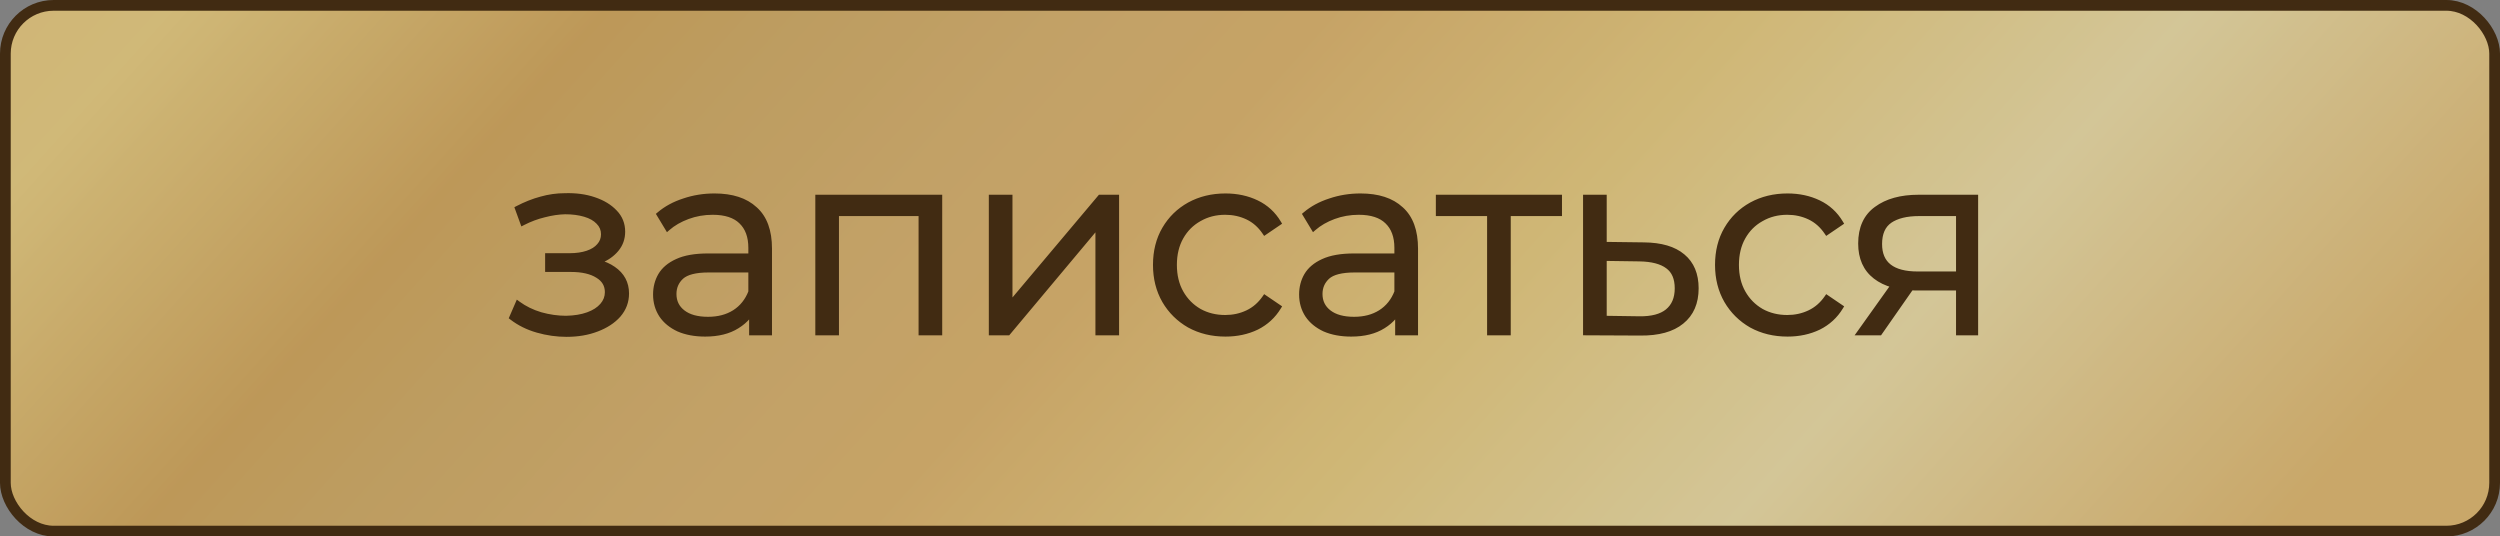 <?xml version="1.0" encoding="UTF-8"?> <svg xmlns="http://www.w3.org/2000/svg" width="233" height="50" viewBox="0 0 233 50" fill="none"><rect x="0" y="0" width="233" height="50" fill="#808080" stroke="none"/> <rect x="0.5" y="0.5" width="232" height="49" rx="4.5" fill="url(#paint0_linear_221_419)"></rect> <rect x="0.5" y="0.5" width="232" height="49" rx="4.5" fill="#A28585" fill-opacity="0.46"></rect> <rect x="0.5" y="0.5" width="232" height="49" rx="4.5" stroke="#412B12"></rect> <path d="M52.808 31.144C51.896 31.144 50.992 31.016 50.096 30.76C49.2 30.504 48.408 30.112 47.72 29.584L48.272 28.312C48.88 28.76 49.584 29.104 50.384 29.344C51.184 29.568 51.976 29.68 52.76 29.68C53.544 29.664 54.224 29.552 54.8 29.344C55.376 29.136 55.824 28.848 56.144 28.48C56.464 28.112 56.624 27.696 56.624 27.232C56.624 26.56 56.32 26.04 55.712 25.672C55.104 25.288 54.272 25.096 53.216 25.096H51.056V23.848H53.096C53.72 23.848 54.272 23.768 54.752 23.608C55.232 23.448 55.6 23.216 55.856 22.912C56.128 22.608 56.264 22.248 56.264 21.832C56.264 21.384 56.104 21 55.784 20.68C55.48 20.36 55.056 20.12 54.512 19.96C53.968 19.8 53.352 19.72 52.664 19.72C52.04 19.736 51.392 19.832 50.72 20.008C50.048 20.168 49.384 20.416 48.728 20.752L48.248 19.432C48.984 19.048 49.712 18.76 50.432 18.568C51.168 18.36 51.904 18.256 52.64 18.256C53.648 18.224 54.552 18.344 55.352 18.616C56.168 18.888 56.816 19.28 57.296 19.792C57.776 20.288 58.016 20.888 58.016 21.592C58.016 22.216 57.824 22.76 57.44 23.224C57.056 23.688 56.544 24.048 55.904 24.304C55.264 24.56 54.536 24.688 53.72 24.688L53.792 24.232C55.232 24.232 56.352 24.512 57.152 25.072C57.968 25.632 58.376 26.392 58.376 27.352C58.376 28.104 58.128 28.768 57.632 29.344C57.136 29.904 56.464 30.344 55.616 30.664C54.784 30.984 53.848 31.144 52.808 31.144ZM70.068 31V28.216L69.996 27.76V23.104C69.996 22.032 69.692 21.208 69.084 20.632C68.492 20.056 67.604 19.768 66.42 19.768C65.604 19.768 64.828 19.904 64.092 20.176C63.356 20.448 62.732 20.808 62.22 21.256L61.452 19.984C62.092 19.44 62.86 19.024 63.756 18.736C64.652 18.432 65.596 18.28 66.588 18.28C68.22 18.28 69.476 18.688 70.356 19.504C71.252 20.304 71.7 21.528 71.7 23.176V31H70.068ZM65.724 31.12C64.78 31.12 63.956 30.968 63.252 30.664C62.564 30.344 62.036 29.912 61.668 29.368C61.3 28.808 61.116 28.168 61.116 27.448C61.116 26.792 61.268 26.2 61.572 25.672C61.892 25.128 62.404 24.696 63.108 24.376C63.828 24.04 64.788 23.872 65.988 23.872H70.332V25.144H66.036C64.82 25.144 63.972 25.36 63.492 25.792C63.028 26.224 62.796 26.76 62.796 27.4C62.796 28.12 63.076 28.696 63.636 29.128C64.196 29.56 64.98 29.776 65.988 29.776C66.948 29.776 67.772 29.56 68.46 29.128C69.164 28.68 69.676 28.04 69.996 27.208L70.38 28.384C70.06 29.216 69.5 29.88 68.7 30.376C67.916 30.872 66.924 31.12 65.724 31.12ZM76.237 31V18.4H87.564V31H85.861V19.432L86.293 19.888H77.508L77.941 19.432V31H76.237ZM92.408 31V18.4H94.112V28.408L102.536 18.4H104.048V31H102.344V20.968L93.944 31H92.408ZM114.212 31.12C112.964 31.12 111.844 30.848 110.852 30.304C109.876 29.744 109.108 28.984 108.548 28.024C107.988 27.048 107.708 25.936 107.708 24.688C107.708 23.424 107.988 22.312 108.548 21.352C109.108 20.392 109.876 19.64 110.852 19.096C111.844 18.552 112.964 18.28 114.212 18.28C115.284 18.28 116.252 18.488 117.116 18.904C117.98 19.32 118.66 19.944 119.156 20.776L117.884 21.64C117.452 21 116.916 20.528 116.276 20.224C115.636 19.92 114.94 19.768 114.188 19.768C113.292 19.768 112.484 19.976 111.764 20.392C111.044 20.792 110.476 21.36 110.06 22.096C109.644 22.832 109.436 23.696 109.436 24.688C109.436 25.68 109.644 26.544 110.06 27.28C110.476 28.016 111.044 28.592 111.764 29.008C112.484 29.408 113.292 29.608 114.188 29.608C114.94 29.608 115.636 29.456 116.276 29.152C116.916 28.848 117.452 28.384 117.884 27.76L119.156 28.624C118.66 29.44 117.98 30.064 117.116 30.496C116.252 30.912 115.284 31.12 114.212 31.12ZM130.279 31V28.216L130.207 27.76V23.104C130.207 22.032 129.903 21.208 129.295 20.632C128.703 20.056 127.815 19.768 126.631 19.768C125.815 19.768 125.039 19.904 124.303 20.176C123.567 20.448 122.943 20.808 122.431 21.256L121.663 19.984C122.303 19.44 123.071 19.024 123.967 18.736C124.863 18.432 125.807 18.28 126.799 18.28C128.431 18.28 129.687 18.688 130.567 19.504C131.463 20.304 131.911 21.528 131.911 23.176V31H130.279ZM125.935 31.12C124.991 31.12 124.167 30.968 123.463 30.664C122.775 30.344 122.247 29.912 121.879 29.368C121.511 28.808 121.327 28.168 121.327 27.448C121.327 26.792 121.479 26.2 121.783 25.672C122.103 25.128 122.615 24.696 123.319 24.376C124.039 24.04 124.999 23.872 126.199 23.872H130.543V25.144H126.247C125.031 25.144 124.183 25.36 123.703 25.792C123.239 26.224 123.007 26.76 123.007 27.4C123.007 28.12 123.287 28.696 123.847 29.128C124.407 29.56 125.191 29.776 126.199 29.776C127.159 29.776 127.983 29.56 128.671 29.128C129.375 28.68 129.887 28.04 130.207 27.208L130.591 28.384C130.271 29.216 129.711 29.88 128.911 30.376C128.127 30.872 127.135 31.12 125.935 31.12ZM138.847 31V19.432L139.279 19.888H134.071V18.4H145.327V19.888H140.119L140.551 19.432V31H138.847ZM153.215 22.84C154.799 22.856 155.999 23.208 156.815 23.896C157.647 24.584 158.063 25.576 158.063 26.872C158.063 28.216 157.615 29.248 156.719 29.968C155.839 30.688 154.559 31.04 152.879 31.024L147.791 31V18.4H149.495V22.792L153.215 22.84ZM152.783 29.728C153.951 29.744 154.831 29.512 155.423 29.032C156.031 28.536 156.335 27.816 156.335 26.872C156.335 25.928 156.039 25.24 155.447 24.808C154.855 24.36 153.967 24.128 152.783 24.112L149.495 24.064V29.68L152.783 29.728ZM166.595 31.12C165.347 31.12 164.227 30.848 163.235 30.304C162.259 29.744 161.491 28.984 160.931 28.024C160.371 27.048 160.091 25.936 160.091 24.688C160.091 23.424 160.371 22.312 160.931 21.352C161.491 20.392 162.259 19.64 163.235 19.096C164.227 18.552 165.347 18.28 166.595 18.28C167.667 18.28 168.635 18.488 169.499 18.904C170.363 19.32 171.043 19.944 171.539 20.776L170.267 21.64C169.835 21 169.299 20.528 168.659 20.224C168.019 19.92 167.323 19.768 166.571 19.768C165.675 19.768 164.867 19.976 164.147 20.392C163.427 20.792 162.859 21.36 162.443 22.096C162.027 22.832 161.819 23.696 161.819 24.688C161.819 25.68 162.027 26.544 162.443 27.28C162.859 28.016 163.427 28.592 164.147 29.008C164.867 29.408 165.675 29.608 166.571 29.608C167.323 29.608 168.019 29.456 168.659 29.152C169.299 28.848 169.835 28.384 170.267 27.76L171.539 28.624C171.043 29.44 170.363 30.064 169.499 30.496C168.635 30.912 167.667 31.12 166.595 31.12ZM182.552 31V26.464L182.864 26.824H178.592C176.976 26.824 175.712 26.472 174.8 25.768C173.888 25.064 173.432 24.04 173.432 22.696C173.432 21.256 173.92 20.184 174.896 19.48C175.872 18.76 177.176 18.4 178.808 18.4H184.112V31H182.552ZM173.336 31L176.792 26.152H178.568L175.184 31H173.336ZM182.552 25.96V19.384L182.864 19.888H178.856C177.688 19.888 176.776 20.112 176.12 20.56C175.48 21.008 175.16 21.736 175.16 22.744C175.16 24.616 176.352 25.552 178.736 25.552H182.864L182.552 25.96Z" fill="#412B12"></path> <path d="M50.096 30.76L50.165 30.52L50.096 30.76ZM47.72 29.584L47.491 29.485L47.413 29.663L47.568 29.782L47.72 29.584ZM48.272 28.312L48.42 28.111L48.168 27.924L48.043 28.212L48.272 28.312ZM50.384 29.344L50.312 29.584L50.317 29.585L50.384 29.344ZM52.76 29.68V29.93L52.765 29.93L52.76 29.68ZM54.8 29.344L54.715 29.109L54.8 29.344ZM56.144 28.48L55.955 28.316L56.144 28.48ZM55.712 25.672L55.578 25.883L55.583 25.886L55.712 25.672ZM51.056 25.096H50.806V25.346H51.056V25.096ZM51.056 23.848V23.598H50.806V23.848H51.056ZM54.752 23.608L54.673 23.371H54.673L54.752 23.608ZM55.856 22.912L55.67 22.745L55.665 22.751L55.856 22.912ZM55.784 20.68L55.603 20.852L55.607 20.857L55.784 20.68ZM54.512 19.96L54.441 20.2H54.441L54.512 19.96ZM52.664 19.72V19.47L52.658 19.47L52.664 19.72ZM50.72 20.008L50.778 20.251L50.783 20.25L50.72 20.008ZM48.728 20.752L48.493 20.837L48.59 21.104L48.842 20.974L48.728 20.752ZM48.248 19.432L48.132 19.21L47.938 19.312L48.013 19.517L48.248 19.432ZM50.432 18.568L50.496 18.81L50.5 18.809L50.432 18.568ZM52.64 18.256V18.506L52.648 18.506L52.64 18.256ZM55.352 18.616L55.272 18.853L55.273 18.853L55.352 18.616ZM57.296 19.792L57.114 19.963L57.116 19.966L57.296 19.792ZM57.44 23.224L57.633 23.383L57.633 23.383L57.44 23.224ZM53.72 24.688L53.473 24.649L53.427 24.938H53.72V24.688ZM53.792 24.232V23.982H53.578L53.545 24.193L53.792 24.232ZM57.152 25.072L57.009 25.277L57.011 25.278L57.152 25.072ZM57.632 29.344L57.819 29.51L57.821 29.507L57.632 29.344ZM55.616 30.664L55.528 30.43L55.526 30.431L55.616 30.664ZM52.808 30.894C51.92 30.894 51.039 30.769 50.165 30.52L50.027 31C50.945 31.263 51.872 31.394 52.808 31.394V30.894ZM50.165 30.52C49.297 30.272 48.533 29.893 47.872 29.386L47.568 29.782C48.283 30.331 49.103 30.736 50.027 31L50.165 30.52ZM47.949 29.683L48.501 28.412L48.043 28.212L47.491 29.485L47.949 29.683ZM48.124 28.513C48.757 28.98 49.488 29.336 50.312 29.584L50.456 29.105C49.68 28.872 49.003 28.54 48.42 28.111L48.124 28.513ZM50.317 29.585C51.137 29.814 51.952 29.93 52.76 29.93V29.43C52 29.43 51.231 29.322 50.451 29.103L50.317 29.585ZM52.765 29.93C53.569 29.913 54.277 29.799 54.885 29.579L54.715 29.109C54.171 29.305 53.519 29.415 52.755 29.43L52.765 29.93ZM54.885 29.579C55.491 29.36 55.978 29.051 56.333 28.644L55.955 28.316C55.67 28.645 55.261 28.912 54.715 29.109L54.885 29.579ZM56.333 28.644C56.69 28.233 56.874 27.76 56.874 27.232H56.374C56.374 27.632 56.238 27.991 55.955 28.316L56.333 28.644ZM56.874 27.232C56.874 26.467 56.519 25.868 55.842 25.458L55.583 25.886C56.121 26.212 56.374 26.653 56.374 27.232H56.874ZM55.846 25.461C55.183 25.042 54.298 24.846 53.216 24.846V25.346C54.246 25.346 55.025 25.534 55.578 25.883L55.846 25.461ZM53.216 24.846H51.056V25.346H53.216V24.846ZM51.306 25.096V23.848H50.806V25.096H51.306ZM51.056 24.098H53.096V23.598H51.056V24.098ZM53.096 24.098C53.741 24.098 54.32 24.015 54.831 23.845L54.673 23.371C54.224 23.521 53.699 23.598 53.096 23.598V24.098ZM54.831 23.845C55.343 23.674 55.755 23.421 56.047 23.073L55.665 22.751C55.446 23.011 55.121 23.221 54.673 23.371L54.831 23.845ZM56.042 23.079C56.356 22.728 56.514 22.308 56.514 21.832H56.014C56.014 22.188 55.9 22.488 55.67 22.745L56.042 23.079ZM56.514 21.832C56.514 21.317 56.327 20.87 55.961 20.503L55.607 20.857C55.881 21.13 56.014 21.451 56.014 21.832H56.514ZM55.965 20.508C55.623 20.148 55.157 19.889 54.583 19.72L54.441 20.2C54.955 20.351 55.337 20.572 55.603 20.852L55.965 20.508ZM54.583 19.72C54.011 19.552 53.371 19.47 52.664 19.47V19.97C53.333 19.97 53.925 20.048 54.441 20.2L54.583 19.72ZM52.658 19.47C52.012 19.487 51.345 19.586 50.657 19.766L50.783 20.25C51.439 20.078 52.068 19.985 52.67 19.97L52.658 19.47ZM50.662 19.765C49.969 19.93 49.287 20.185 48.614 20.529L48.842 20.974C49.481 20.647 50.127 20.406 50.778 20.251L50.662 19.765ZM48.963 20.667L48.483 19.347L48.013 19.517L48.493 20.837L48.963 20.667ZM48.364 19.654C49.085 19.277 49.796 18.996 50.496 18.81L50.368 18.326C49.628 18.524 48.883 18.819 48.132 19.21L48.364 19.654ZM50.5 18.809C51.215 18.607 51.928 18.506 52.64 18.506V18.006C51.88 18.006 51.121 18.113 50.364 18.327L50.5 18.809ZM52.648 18.506C53.632 18.475 54.505 18.592 55.272 18.853L55.432 18.379C54.599 18.096 53.664 17.973 52.632 18.006L52.648 18.506ZM55.273 18.853C56.058 19.115 56.668 19.487 57.114 19.963L57.478 19.621C56.964 19.073 56.278 18.661 55.431 18.379L55.273 18.853ZM57.116 19.966C57.55 20.414 57.766 20.951 57.766 21.592H58.266C58.266 20.825 58.002 20.162 57.476 19.618L57.116 19.966ZM57.766 21.592C57.766 22.16 57.593 22.647 57.247 23.065L57.633 23.383C58.055 22.873 58.266 22.272 58.266 21.592H57.766ZM57.247 23.065C56.894 23.492 56.418 23.829 55.811 24.072L55.997 24.536C56.67 24.267 57.218 23.884 57.633 23.383L57.247 23.065ZM55.811 24.072C55.206 24.314 54.51 24.438 53.72 24.438V24.938C54.562 24.938 55.322 24.806 55.997 24.536L55.811 24.072ZM53.967 24.727L54.039 24.271L53.545 24.193L53.473 24.649L53.967 24.727ZM53.792 24.482C55.204 24.482 56.266 24.757 57.009 25.277L57.295 24.867C56.438 24.267 55.26 23.982 53.792 23.982V24.482ZM57.011 25.278C57.761 25.793 58.126 26.477 58.126 27.352H58.626C58.626 26.307 58.175 25.471 57.294 24.866L57.011 25.278ZM58.126 27.352C58.126 28.043 57.9 28.65 57.443 29.181L57.821 29.507C58.356 28.886 58.626 28.165 58.626 27.352H58.126ZM57.445 29.178C56.981 29.702 56.346 30.121 55.528 30.43L55.704 30.898C56.582 30.567 57.291 30.106 57.819 29.51L57.445 29.178ZM55.526 30.431C54.727 30.738 53.822 30.894 52.808 30.894V31.394C53.874 31.394 54.841 31.23 55.706 30.897L55.526 30.431ZM70.068 31H69.818V31.25H70.068V31ZM70.068 28.216H70.318V28.196L70.315 28.177L70.068 28.216ZM69.996 27.76H69.746V27.78L69.749 27.799L69.996 27.76ZM69.084 20.632L68.91 20.811L68.912 20.814L69.084 20.632ZM64.092 20.176L64.006 19.942L64.092 20.176ZM62.22 21.256L62.006 21.385L62.16 21.641L62.385 21.444L62.22 21.256ZM61.452 19.984L61.29 19.794L61.128 19.931L61.238 20.113L61.452 19.984ZM63.756 18.736L63.833 18.974L63.837 18.973L63.756 18.736ZM70.356 19.504L70.186 19.687L70.19 19.691L70.356 19.504ZM71.7 31V31.25H71.95V31H71.7ZM63.252 30.664L63.147 30.891L63.153 30.893L63.252 30.664ZM61.668 29.368L61.459 29.505L61.461 29.508L61.668 29.368ZM61.572 25.672L61.357 25.545L61.356 25.547L61.572 25.672ZM63.108 24.376L63.212 24.604L63.214 24.602L63.108 24.376ZM70.332 23.872H70.582V23.622H70.332V23.872ZM70.332 25.144V25.394H70.582V25.144H70.332ZM63.492 25.792L63.325 25.606L63.322 25.609L63.492 25.792ZM63.636 29.128L63.789 28.93L63.636 29.128ZM68.46 29.128L68.593 29.34L68.594 29.339L68.46 29.128ZM69.996 27.208L70.234 27.13L70.016 26.462L69.763 27.118L69.996 27.208ZM70.38 28.384L70.614 28.474L70.645 28.391L70.618 28.306L70.38 28.384ZM68.7 30.376L68.569 30.163L68.567 30.165L68.7 30.376ZM70.318 31V28.216H69.818V31H70.318ZM70.315 28.177L70.243 27.721L69.749 27.799L69.821 28.255L70.315 28.177ZM70.246 27.76V23.104H69.746V27.76H70.246ZM70.246 23.104C70.246 21.984 69.927 21.086 69.256 20.451L68.912 20.814C69.457 21.33 69.746 22.08 69.746 23.104H70.246ZM69.259 20.453C68.603 19.815 67.641 19.518 66.42 19.518V20.018C67.567 20.018 68.382 20.297 68.91 20.811L69.259 20.453ZM66.42 19.518C65.576 19.518 64.77 19.659 64.006 19.942L64.179 20.41C64.886 20.149 65.633 20.018 66.42 20.018V19.518ZM64.006 19.942C63.245 20.223 62.594 20.597 62.056 21.068L62.385 21.444C62.871 21.019 63.467 20.674 64.179 20.41L64.006 19.942ZM62.434 21.127L61.666 19.855L61.238 20.113L62.006 21.385L62.434 21.127ZM61.614 20.174C62.226 19.654 62.964 19.253 63.833 18.974L63.68 18.498C62.756 18.795 61.958 19.226 61.29 19.794L61.614 20.174ZM63.837 18.973C64.706 18.678 65.622 18.53 66.588 18.53V18.03C65.57 18.03 64.599 18.186 63.676 18.499L63.837 18.973ZM66.588 18.53C68.18 18.53 69.367 18.928 70.186 19.687L70.526 19.321C69.586 18.448 68.26 18.03 66.588 18.03V18.53ZM70.19 19.691C71.015 20.427 71.45 21.572 71.45 23.176H71.95C71.95 21.484 71.49 20.181 70.523 19.317L70.19 19.691ZM71.45 23.176V31H71.95V23.176H71.45ZM71.7 30.75H70.068V31.25H71.7V30.75ZM65.724 30.87C64.807 30.87 64.018 30.722 63.351 30.434L63.153 30.893C63.895 31.214 64.754 31.37 65.724 31.37V30.87ZM63.358 30.437C62.704 30.133 62.214 29.729 61.875 29.228L61.461 29.508C61.858 30.095 62.424 30.555 63.147 30.891L63.358 30.437ZM61.877 29.231C61.538 28.715 61.366 28.123 61.366 27.448H60.866C60.866 28.213 61.063 28.901 61.459 29.505L61.877 29.231ZM61.366 27.448C61.366 26.832 61.508 26.284 61.789 25.797L61.356 25.547C61.028 26.116 60.866 26.752 60.866 27.448H61.366ZM61.788 25.799C62.076 25.308 62.544 24.907 63.212 24.604L63.005 24.148C62.265 24.485 61.708 24.948 61.357 25.545L61.788 25.799ZM63.214 24.602C63.888 24.288 64.808 24.122 65.988 24.122V23.622C64.769 23.622 63.768 23.792 63.003 24.149L63.214 24.602ZM65.988 24.122H70.332V23.622H65.988V24.122ZM70.082 23.872V25.144H70.582V23.872H70.082ZM70.332 24.894H66.036V25.394H70.332V24.894ZM66.036 24.894C64.807 24.894 63.877 25.109 63.325 25.606L63.66 25.978C64.067 25.611 64.834 25.394 66.036 25.394V24.894ZM63.322 25.609C62.807 26.089 62.546 26.691 62.546 27.4H63.046C63.046 26.829 63.25 26.359 63.663 25.975L63.322 25.609ZM62.546 27.4C62.546 28.196 62.861 28.846 63.484 29.326L63.789 28.93C63.292 28.546 63.046 28.044 63.046 27.4H62.546ZM63.484 29.326C64.103 29.803 64.948 30.026 65.988 30.026V29.526C65.013 29.526 64.29 29.317 63.789 28.93L63.484 29.326ZM65.988 30.026C66.987 30.026 67.859 29.801 68.593 29.34L68.327 28.916C67.686 29.319 66.91 29.526 65.988 29.526V30.026ZM68.594 29.339C69.347 28.86 69.892 28.176 70.23 27.298L69.763 27.118C69.461 27.904 68.982 28.5 68.326 28.917L68.594 29.339ZM69.759 27.286L70.143 28.462L70.618 28.306L70.234 27.13L69.759 27.286ZM70.147 28.294C69.848 29.072 69.325 29.695 68.569 30.163L68.832 30.588C69.676 30.066 70.273 29.36 70.614 28.474L70.147 28.294ZM68.567 30.165C67.833 30.629 66.891 30.87 65.724 30.87V31.37C66.958 31.37 68 31.115 68.834 30.587L68.567 30.165ZM76.237 31H75.987V31.25H76.237V31ZM76.237 18.4V18.15H75.987V18.4H76.237ZM87.564 18.4H87.814V18.15H87.564V18.4ZM87.564 31V31.25H87.814V31H87.564ZM85.861 31H85.611V31.25H85.861V31ZM85.861 19.432L86.042 19.26L85.611 18.805V19.432H85.861ZM86.293 19.888V20.138H86.874L86.474 19.716L86.293 19.888ZM77.508 19.888L77.327 19.716L76.927 20.138H77.508V19.888ZM77.941 19.432H78.191V18.805L77.759 19.26L77.941 19.432ZM77.941 31V31.25H78.191V31H77.941ZM76.487 31V18.4H75.987V31H76.487ZM76.237 18.65H87.564V18.15H76.237V18.65ZM87.314 18.4V31H87.814V18.4H87.314ZM87.564 30.75H85.861V31.25H87.564V30.75ZM86.111 31V19.432H85.611V31H86.111ZM85.679 19.604L86.111 20.06L86.474 19.716L86.042 19.26L85.679 19.604ZM86.293 19.638H77.508V20.138H86.293V19.638ZM77.69 20.06L78.122 19.604L77.759 19.26L77.327 19.716L77.69 20.06ZM77.691 19.432V31H78.191V19.432H77.691ZM77.941 30.75H76.237V31.25H77.941V30.75ZM92.408 31H92.158V31.25H92.408V31ZM92.408 18.4V18.15H92.158V18.4H92.408ZM94.112 18.4H94.362V18.15H94.112V18.4ZM94.112 28.408H93.862V29.093L94.304 28.569L94.112 28.408ZM102.536 18.4V18.15H102.42L102.345 18.239L102.536 18.4ZM104.048 18.4H104.298V18.15H104.048V18.4ZM104.048 31V31.25H104.298V31H104.048ZM102.344 31H102.094V31.25H102.344V31ZM102.344 20.968H102.594V20.28L102.153 20.808L102.344 20.968ZM93.944 31V31.25H94.061L94.136 31.16L93.944 31ZM92.658 31V18.4H92.158V31H92.658ZM92.408 18.65H94.112V18.15H92.408V18.65ZM93.862 18.4V28.408H94.362V18.4H93.862ZM94.304 28.569L102.728 18.561L102.345 18.239L93.921 28.247L94.304 28.569ZM102.536 18.65H104.048V18.15H102.536V18.65ZM103.798 18.4V31H104.298V18.4H103.798ZM104.048 30.75H102.344V31.25H104.048V30.75ZM102.594 31V20.968H102.094V31H102.594ZM102.153 20.808L93.753 30.84L94.136 31.16L102.536 21.128L102.153 20.808ZM93.944 30.75H92.408V31.25H93.944V30.75ZM110.852 30.304L110.727 30.521L110.732 30.523L110.852 30.304ZM108.548 28.024L108.331 28.148L108.332 28.15L108.548 28.024ZM108.548 21.352L108.332 21.226L108.548 21.352ZM110.852 19.096L110.732 18.877L110.73 18.878L110.852 19.096ZM117.116 18.904L117.007 19.129L117.116 18.904ZM119.156 20.776L119.296 20.983L119.491 20.85L119.371 20.648L119.156 20.776ZM117.884 21.64L117.677 21.78L117.817 21.988L118.024 21.847L117.884 21.64ZM116.276 20.224L116.383 19.998V19.998L116.276 20.224ZM111.764 20.392L111.885 20.611L111.889 20.608L111.764 20.392ZM110.06 22.096L109.842 21.973L110.06 22.096ZM110.06 27.28L109.842 27.403L110.06 27.28ZM111.764 29.008L111.639 29.224L111.642 29.227L111.764 29.008ZM116.276 29.152L116.169 28.926L116.276 29.152ZM117.884 27.76L118.024 27.553L117.819 27.414L117.678 27.618L117.884 27.76ZM119.156 28.624L119.369 28.754L119.493 28.551L119.296 28.417L119.156 28.624ZM117.116 30.496L117.224 30.721L117.228 30.72L117.116 30.496ZM114.212 30.87C113.001 30.87 111.923 30.607 110.972 30.085L110.732 30.523C111.764 31.089 112.926 31.37 114.212 31.37V30.87ZM110.976 30.087C110.038 29.549 109.301 28.82 108.764 27.898L108.332 28.15C108.914 29.148 109.714 29.939 110.727 30.521L110.976 30.087ZM108.765 27.9C108.229 26.965 107.958 25.897 107.958 24.688H107.458C107.458 25.975 107.747 27.131 108.331 28.148L108.765 27.9ZM107.958 24.688C107.958 23.462 108.229 22.395 108.764 21.478L108.332 21.226C107.747 22.229 107.458 23.386 107.458 24.688H107.958ZM108.764 21.478C109.301 20.557 110.036 19.837 110.974 19.314L110.73 18.878C109.715 19.443 108.915 20.227 108.332 21.226L108.764 21.478ZM110.972 19.315C111.923 18.793 113.001 18.53 114.212 18.53V18.03C112.926 18.03 111.764 18.311 110.732 18.877L110.972 19.315ZM114.212 18.53C115.251 18.53 116.181 18.731 117.007 19.129L117.224 18.679C116.323 18.245 115.317 18.03 114.212 18.03V18.53ZM117.007 19.129C117.827 19.524 118.47 20.114 118.941 20.904L119.371 20.648C118.85 19.774 118.133 19.116 117.224 18.679L117.007 19.129ZM119.015 20.569L117.743 21.433L118.024 21.847L119.296 20.983L119.015 20.569ZM118.091 21.5C117.636 20.826 117.067 20.323 116.383 19.998L116.169 20.45C116.765 20.733 117.267 21.174 117.677 21.78L118.091 21.5ZM116.383 19.998C115.708 19.677 114.975 19.518 114.188 19.518V20.018C114.905 20.018 115.564 20.163 116.169 20.45L116.383 19.998ZM114.188 19.518C113.251 19.518 112.4 19.736 111.639 20.175L111.889 20.608C112.568 20.216 113.332 20.018 114.188 20.018V19.518ZM111.642 20.174C110.881 20.596 110.28 21.198 109.842 21.973L110.277 22.219C110.671 21.522 111.207 20.988 111.885 20.61L111.642 20.174ZM109.842 21.973C109.402 22.753 109.186 23.66 109.186 24.688H109.686C109.686 23.732 109.886 22.911 110.277 22.219L109.842 21.973ZM109.186 24.688C109.186 25.716 109.402 26.623 109.842 27.403L110.277 27.157C109.886 26.465 109.686 25.644 109.686 24.688H109.186ZM109.842 27.403C110.28 28.177 110.879 28.786 111.639 29.224L111.889 28.791C111.208 28.398 110.672 27.855 110.277 27.157L109.842 27.403ZM111.642 29.227C112.403 29.649 113.253 29.858 114.188 29.858V29.358C113.33 29.358 112.565 29.167 111.885 28.79L111.642 29.227ZM114.188 29.858C114.975 29.858 115.708 29.699 116.383 29.378L116.169 28.926C115.564 29.213 114.905 29.358 114.188 29.358V29.858ZM116.383 29.378C117.065 29.054 117.634 28.56 118.089 27.902L117.678 27.618C117.269 28.208 116.766 28.642 116.169 28.926L116.383 29.378ZM117.743 27.967L119.015 28.831L119.296 28.417L118.024 27.553L117.743 27.967ZM118.942 28.494C118.471 29.269 117.826 29.861 117.004 30.272L117.228 30.72C118.133 30.267 118.849 29.611 119.369 28.754L118.942 28.494ZM117.007 30.271C116.181 30.669 115.251 30.87 114.212 30.87V31.37C115.317 31.37 116.323 31.155 117.224 30.721L117.007 30.271ZM130.279 31H130.029V31.25H130.279V31ZM130.279 28.216H130.529V28.196L130.526 28.177L130.279 28.216ZM130.207 27.76H129.957V27.78L129.96 27.799L130.207 27.76ZM129.295 20.632L129.121 20.811L129.123 20.814L129.295 20.632ZM124.303 20.176L124.217 19.942L124.303 20.176ZM122.431 21.256L122.217 21.385L122.371 21.641L122.596 21.444L122.431 21.256ZM121.663 19.984L121.501 19.794L121.339 19.931L121.449 20.113L121.663 19.984ZM123.967 18.736L124.044 18.974L124.048 18.973L123.967 18.736ZM130.567 19.504L130.397 19.687L130.401 19.691L130.567 19.504ZM131.911 31V31.25H132.161V31H131.911ZM123.463 30.664L123.358 30.891L123.364 30.893L123.463 30.664ZM121.879 29.368L121.67 29.505L121.672 29.508L121.879 29.368ZM121.783 25.672L121.568 25.545L121.567 25.547L121.783 25.672ZM123.319 24.376L123.423 24.604L123.425 24.602L123.319 24.376ZM130.543 23.872H130.793V23.622H130.543V23.872ZM130.543 25.144V25.394H130.793V25.144H130.543ZM123.703 25.792L123.536 25.606L123.533 25.609L123.703 25.792ZM123.847 29.128L124 28.93L123.847 29.128ZM128.671 29.128L128.804 29.34L128.805 29.339L128.671 29.128ZM130.207 27.208L130.445 27.13L130.227 26.462L129.974 27.118L130.207 27.208ZM130.591 28.384L130.825 28.474L130.856 28.391L130.829 28.306L130.591 28.384ZM128.911 30.376L128.78 30.163L128.778 30.165L128.911 30.376ZM130.529 31V28.216H130.029V31H130.529ZM130.526 28.177L130.454 27.721L129.96 27.799L130.032 28.255L130.526 28.177ZM130.457 27.76V23.104H129.957V27.76H130.457ZM130.457 23.104C130.457 21.984 130.138 21.086 129.467 20.451L129.123 20.814C129.668 21.33 129.957 22.08 129.957 23.104H130.457ZM129.47 20.453C128.814 19.815 127.852 19.518 126.631 19.518V20.018C127.778 20.018 128.593 20.297 129.121 20.811L129.47 20.453ZM126.631 19.518C125.787 19.518 124.981 19.659 124.217 19.942L124.39 20.41C125.097 20.149 125.844 20.018 126.631 20.018V19.518ZM124.217 19.942C123.456 20.223 122.805 20.597 122.267 21.068L122.596 21.444C123.082 21.019 123.678 20.674 124.39 20.41L124.217 19.942ZM122.645 21.127L121.877 19.855L121.449 20.113L122.217 21.385L122.645 21.127ZM121.825 20.174C122.437 19.654 123.175 19.253 124.044 18.974L123.891 18.498C122.967 18.795 122.169 19.226 121.501 19.794L121.825 20.174ZM124.048 18.973C124.916 18.678 125.833 18.53 126.799 18.53V18.03C125.781 18.03 124.81 18.186 123.887 18.499L124.048 18.973ZM126.799 18.53C128.391 18.53 129.578 18.928 130.397 19.687L130.737 19.321C129.797 18.448 128.471 18.03 126.799 18.03V18.53ZM130.401 19.691C131.226 20.427 131.661 21.572 131.661 23.176H132.161C132.161 21.484 131.7 20.181 130.734 19.317L130.401 19.691ZM131.661 23.176V31H132.161V23.176H131.661ZM131.911 30.75H130.279V31.25H131.911V30.75ZM125.935 30.87C125.018 30.87 124.229 30.722 123.562 30.434L123.364 30.893C124.106 31.214 124.965 31.37 125.935 31.37V30.87ZM123.569 30.437C122.915 30.133 122.425 29.729 122.086 29.228L121.672 29.508C122.069 30.095 122.635 30.555 123.358 30.891L123.569 30.437ZM122.088 29.231C121.749 28.715 121.577 28.123 121.577 27.448H121.077C121.077 28.213 121.274 28.901 121.67 29.505L122.088 29.231ZM121.577 27.448C121.577 26.832 121.719 26.284 122 25.797L121.567 25.547C121.239 26.116 121.077 26.752 121.077 27.448H121.577ZM121.999 25.799C122.287 25.308 122.755 24.907 123.423 24.604L123.216 24.148C122.476 24.485 121.919 24.948 121.568 25.545L121.999 25.799ZM123.425 24.602C124.099 24.288 125.019 24.122 126.199 24.122V23.622C124.98 23.622 123.979 23.792 123.214 24.149L123.425 24.602ZM126.199 24.122H130.543V23.622H126.199V24.122ZM130.293 23.872V25.144H130.793V23.872H130.293ZM130.543 24.894H126.247V25.394H130.543V24.894ZM126.247 24.894C125.018 24.894 124.088 25.109 123.536 25.606L123.87 25.978C124.278 25.611 125.045 25.394 126.247 25.394V24.894ZM123.533 25.609C123.018 26.089 122.757 26.691 122.757 27.4H123.257C123.257 26.829 123.461 26.359 123.874 25.975L123.533 25.609ZM122.757 27.4C122.757 28.196 123.072 28.846 123.695 29.326L124 28.93C123.503 28.546 123.257 28.044 123.257 27.4H122.757ZM123.695 29.326C124.313 29.803 125.159 30.026 126.199 30.026V29.526C125.224 29.526 124.501 29.317 124 28.93L123.695 29.326ZM126.199 30.026C127.198 30.026 128.07 29.801 128.804 29.34L128.538 28.916C127.897 29.319 127.121 29.526 126.199 29.526V30.026ZM128.805 29.339C129.558 28.86 130.103 28.176 130.441 27.298L129.974 27.118C129.672 27.904 129.193 28.5 128.537 28.917L128.805 29.339ZM129.97 27.286L130.354 28.462L130.829 28.306L130.445 27.13L129.97 27.286ZM130.358 28.294C130.059 29.072 129.536 29.695 128.78 30.163L129.043 30.588C129.887 30.066 130.484 29.36 130.825 28.474L130.358 28.294ZM128.778 30.165C128.044 30.629 127.102 30.87 125.935 30.87V31.37C127.169 31.37 128.211 31.115 129.045 30.587L128.778 30.165ZM138.847 31H138.597V31.25H138.847V31ZM138.847 19.432L139.029 19.26L138.597 18.805V19.432H138.847ZM139.279 19.888V20.138H139.861L139.461 19.716L139.279 19.888ZM134.071 19.888H133.821V20.138H134.071V19.888ZM134.071 18.4V18.15H133.821V18.4H134.071ZM145.327 18.4H145.577V18.15H145.327V18.4ZM145.327 19.888V20.138H145.577V19.888H145.327ZM140.119 19.888L139.938 19.716L139.538 20.138H140.119V19.888ZM140.551 19.432H140.801V18.805L140.37 19.26L140.551 19.432ZM140.551 31V31.25H140.801V31H140.551ZM139.097 31V19.432H138.597V31H139.097ZM138.666 19.604L139.098 20.06L139.461 19.716L139.029 19.26L138.666 19.604ZM139.279 19.638H134.071V20.138H139.279V19.638ZM134.321 19.888V18.4H133.821V19.888H134.321ZM134.071 18.65H145.327V18.15H134.071V18.65ZM145.077 18.4V19.888H145.577V18.4H145.077ZM145.327 19.638H140.119V20.138H145.327V19.638ZM140.301 20.06L140.733 19.604L140.37 19.26L139.938 19.716L140.301 20.06ZM140.301 19.432V31H140.801V19.432H140.301ZM140.551 30.75H138.847V31.25H140.551V30.75ZM153.215 22.84L153.212 23.09L153.213 23.09L153.215 22.84ZM156.815 23.896L156.654 24.087L156.656 24.089L156.815 23.896ZM156.719 29.968L156.563 29.773L156.561 29.774L156.719 29.968ZM152.879 31.024L152.882 30.774L152.88 30.774L152.879 31.024ZM147.791 31H147.541V31.249L147.79 31.25L147.791 31ZM147.791 18.4V18.15H147.541V18.4H147.791ZM149.495 18.4H149.745V18.15H149.495V18.4ZM149.495 22.792H149.245V23.039L149.492 23.042L149.495 22.792ZM152.783 29.728L152.78 29.978L152.78 29.978L152.783 29.728ZM155.423 29.032L155.581 29.226L155.581 29.226L155.423 29.032ZM155.447 24.808L155.296 25.007L155.3 25.01L155.447 24.808ZM152.783 24.112L152.78 24.362L152.78 24.362L152.783 24.112ZM149.495 24.064L149.499 23.814L149.245 23.81V24.064H149.495ZM149.495 29.68H149.245V29.926L149.492 29.93L149.495 29.68ZM153.213 23.09C154.766 23.106 155.9 23.451 156.654 24.087L156.976 23.705C156.099 22.965 154.833 22.606 153.218 22.59L153.213 23.09ZM156.656 24.089C157.419 24.72 157.813 25.634 157.813 26.872H158.313C158.313 25.518 157.876 24.448 156.975 23.703L156.656 24.089ZM157.813 26.872C157.813 28.155 157.389 29.109 156.563 29.773L156.876 30.163C157.841 29.387 158.313 28.277 158.313 26.872H157.813ZM156.561 29.774C155.743 30.443 154.53 30.79 152.882 30.774L152.877 31.274C154.588 31.29 155.935 30.933 156.877 30.162L156.561 29.774ZM152.88 30.774L147.792 30.75L147.79 31.25L152.878 31.274L152.88 30.774ZM148.041 31V18.4H147.541V31H148.041ZM147.791 18.65H149.495V18.15H147.791V18.65ZM149.245 18.4V22.792H149.745V18.4H149.245ZM149.492 23.042L153.212 23.09L153.218 22.59L149.498 22.542L149.492 23.042ZM152.78 29.978C153.977 29.994 154.924 29.758 155.581 29.226L155.266 28.838C154.738 29.266 153.926 29.494 152.787 29.478L152.78 29.978ZM155.581 29.226C156.259 28.672 156.585 27.874 156.585 26.872H156.085C156.085 27.758 155.803 28.399 155.265 28.838L155.581 29.226ZM156.585 26.872C156.585 25.873 156.269 25.098 155.595 24.606L155.3 25.01C155.809 25.382 156.085 25.983 156.085 26.872H156.585ZM155.598 24.609C154.945 24.114 153.995 23.878 152.787 23.862L152.78 24.362C153.94 24.378 154.765 24.606 155.296 25.007L155.598 24.609ZM152.787 23.862L149.499 23.814L149.492 24.314L152.78 24.362L152.787 23.862ZM149.245 24.064V29.68H149.745V24.064H149.245ZM149.492 29.93L152.78 29.978L152.787 29.478L149.499 29.43L149.492 29.93ZM163.235 30.304L163.11 30.521L163.114 30.523L163.235 30.304ZM160.931 28.024L160.714 28.148L160.715 28.15L160.931 28.024ZM160.931 21.352L160.715 21.226L160.931 21.352ZM163.235 19.096L163.114 18.877L163.113 18.878L163.235 19.096ZM169.499 18.904L169.39 19.129L169.499 18.904ZM171.539 20.776L171.679 20.983L171.874 20.85L171.753 20.648L171.539 20.776ZM170.267 21.64L170.059 21.78L170.2 21.988L170.407 21.847L170.267 21.64ZM168.659 20.224L168.766 19.998V19.998L168.659 20.224ZM164.147 20.392L164.268 20.611L164.272 20.608L164.147 20.392ZM162.443 22.096L162.225 21.973L162.443 22.096ZM162.443 27.28L162.225 27.403L162.443 27.28ZM164.147 29.008L164.022 29.224L164.025 29.227L164.147 29.008ZM168.659 29.152L168.551 28.926L168.659 29.152ZM170.267 27.76L170.407 27.553L170.202 27.414L170.061 27.618L170.267 27.76ZM171.539 28.624L171.752 28.754L171.876 28.551L171.679 28.417L171.539 28.624ZM169.499 30.496L169.607 30.721L169.61 30.72L169.499 30.496ZM166.595 30.87C165.384 30.87 164.306 30.607 163.355 30.085L163.114 30.523C164.147 31.089 165.309 31.37 166.595 31.37V30.87ZM163.359 30.087C162.42 29.549 161.684 28.82 161.147 27.898L160.715 28.15C161.297 29.148 162.097 29.939 163.11 30.521L163.359 30.087ZM161.147 27.9C160.611 26.965 160.341 25.897 160.341 24.688H159.841C159.841 25.975 160.13 27.131 160.714 28.148L161.147 27.9ZM160.341 24.688C160.341 23.462 160.612 22.395 161.147 21.478L160.715 21.226C160.129 22.229 159.841 23.386 159.841 24.688H160.341ZM161.147 21.478C161.684 20.557 162.419 19.837 163.356 19.314L163.113 18.878C162.098 19.443 161.297 20.227 160.715 21.226L161.147 21.478ZM163.355 19.315C164.306 18.793 165.384 18.53 166.595 18.53V18.03C165.309 18.03 164.147 18.311 163.114 18.877L163.355 19.315ZM166.595 18.53C167.634 18.53 168.564 18.731 169.39 19.129L169.607 18.679C168.705 18.245 167.7 18.03 166.595 18.03V18.53ZM169.39 19.129C170.209 19.524 170.853 20.114 171.324 20.904L171.753 20.648C171.233 19.774 170.516 19.116 169.607 18.679L169.39 19.129ZM171.398 20.569L170.126 21.433L170.407 21.847L171.679 20.983L171.398 20.569ZM170.474 21.5C170.019 20.826 169.45 20.323 168.766 19.998L168.551 20.45C169.147 20.733 169.65 21.174 170.059 21.78L170.474 21.5ZM168.766 19.998C168.09 19.677 167.357 19.518 166.571 19.518V20.018C167.288 20.018 167.947 20.163 168.551 20.45L168.766 19.998ZM166.571 19.518C165.634 19.518 164.783 19.736 164.022 20.175L164.272 20.608C164.951 20.216 165.715 20.018 166.571 20.018V19.518ZM164.025 20.174C163.264 20.596 162.663 21.198 162.225 21.973L162.66 22.219C163.054 21.522 163.589 20.988 164.268 20.61L164.025 20.174ZM162.225 21.973C161.784 22.753 161.569 23.66 161.569 24.688H162.069C162.069 23.732 162.269 22.911 162.66 22.219L162.225 21.973ZM161.569 24.688C161.569 25.716 161.784 26.623 162.225 27.403L162.66 27.157C162.269 26.465 162.069 25.644 162.069 24.688H161.569ZM162.225 27.403C162.663 28.177 163.262 28.786 164.022 29.224L164.272 28.791C163.591 28.398 163.055 27.855 162.66 27.157L162.225 27.403ZM164.025 29.227C164.786 29.649 165.636 29.858 166.571 29.858V29.358C165.713 29.358 164.948 29.167 164.268 28.79L164.025 29.227ZM166.571 29.858C167.357 29.858 168.09 29.699 168.766 29.378L168.551 28.926C167.947 29.213 167.288 29.358 166.571 29.358V29.858ZM168.766 29.378C169.448 29.054 170.017 28.56 170.472 27.902L170.061 27.618C169.652 28.208 169.149 28.642 168.551 28.926L168.766 29.378ZM170.126 27.967L171.398 28.831L171.679 28.417L170.407 27.553L170.126 27.967ZM171.325 28.494C170.854 29.269 170.209 29.861 169.387 30.272L169.61 30.72C170.516 30.267 171.232 29.611 171.752 28.754L171.325 28.494ZM169.39 30.271C168.564 30.669 167.634 30.87 166.595 30.87V31.37C167.7 31.37 168.705 31.155 169.607 30.721L169.39 30.271ZM182.552 31H182.302V31.25H182.552V31ZM182.552 26.464L182.741 26.3L182.302 25.794V26.464H182.552ZM182.864 26.824V27.074H183.412L183.053 26.66L182.864 26.824ZM174.8 25.768L174.647 25.966L174.8 25.768ZM174.896 19.48L175.042 19.683L175.045 19.681L174.896 19.48ZM184.112 18.4H184.362V18.15H184.112V18.4ZM184.112 31V31.25H184.362V31H184.112ZM173.336 31L173.133 30.855L172.851 31.25H173.336V31ZM176.792 26.152V25.902H176.663L176.589 26.007L176.792 26.152ZM178.568 26.152L178.773 26.295L179.048 25.902H178.568V26.152ZM175.184 31V31.25H175.315L175.389 31.143L175.184 31ZM182.552 25.96H182.302V26.698L182.751 26.112L182.552 25.96ZM182.552 19.384L182.765 19.252L182.302 18.505V19.384H182.552ZM182.864 19.888V20.138H183.313L183.077 19.756L182.864 19.888ZM176.12 20.56L175.979 20.354L175.977 20.355L176.12 20.56ZM182.864 25.552L183.063 25.704L183.37 25.302H182.864V25.552ZM182.802 31V26.464H182.302V31H182.802ZM182.363 26.628L182.675 26.988L183.053 26.66L182.741 26.3L182.363 26.628ZM182.864 26.574H178.592V27.074H182.864V26.574ZM178.592 26.574C177.01 26.574 175.807 26.229 174.953 25.57L174.647 25.966C175.618 26.715 176.943 27.074 178.592 27.074V26.574ZM174.953 25.57C174.113 24.922 173.682 23.977 173.682 22.696H173.182C173.182 24.103 173.663 25.206 174.647 25.966L174.953 25.57ZM173.682 22.696C173.682 21.318 174.145 20.33 175.042 19.683L174.75 19.277C173.696 20.038 173.182 21.194 173.182 22.696H173.682ZM175.045 19.681C175.965 19.002 177.211 18.65 178.808 18.65V18.15C177.141 18.15 175.779 18.518 174.748 19.279L175.045 19.681ZM178.808 18.65H184.112V18.15H178.808V18.65ZM183.862 18.4V31H184.362V18.4H183.862ZM184.112 30.75H182.552V31.25H184.112V30.75ZM173.54 31.145L176.996 26.297L176.589 26.007L173.133 30.855L173.54 31.145ZM176.792 26.402H178.568V25.902H176.792V26.402ZM178.363 26.009L174.979 30.857L175.389 31.143L178.773 26.295L178.363 26.009ZM175.184 30.75H173.336V31.25H175.184V30.75ZM182.802 25.96V19.384H182.302V25.96H182.802ZM182.34 19.516L182.652 20.02L183.077 19.756L182.765 19.252L182.34 19.516ZM182.864 19.638H178.856V20.138H182.864V19.638ZM178.856 19.638C177.66 19.638 176.692 19.867 175.979 20.354L176.261 20.766C176.86 20.357 177.716 20.138 178.856 20.138V19.638ZM175.977 20.355C175.251 20.863 174.91 21.681 174.91 22.744H175.41C175.41 21.791 175.709 21.153 176.264 20.765L175.977 20.355ZM174.91 22.744C174.91 23.737 175.229 24.52 175.9 25.047C176.559 25.564 177.518 25.802 178.736 25.802V25.302C177.57 25.302 176.742 25.072 176.209 24.653C175.687 24.244 175.41 23.623 175.41 22.744H174.91ZM178.736 25.802H182.864V25.302H178.736V25.802ZM182.666 25.4L182.354 25.808L182.751 26.112L183.063 25.704L182.666 25.4Z" fill="#412B12"></path> <defs> <linearGradient id="paint0_linear_221_419" x1="-80.266" y1="6.385" x2="107.124" y2="175.003" gradientUnits="userSpaceOnUse"> <stop offset="0.04" stop-color="#DEB94D"></stop> <stop offset="0.12" stop-color="#F5CF67"></stop> <stop offset="0.269" stop-color="#F8E56D"></stop> <stop offset="0.389" stop-color="#D5A832"></stop> <stop offset="0.444" stop-color="#D5B142"></stop> <stop offset="0.524" stop-color="#DEB94D"></stop> <stop offset="0.589" stop-color="#E6BD4C"></stop> <stop offset="0.703" stop-color="#F6E169"></stop> <stop offset="0.825" stop-color="#FEFDA7"></stop> <stop offset="0.977" stop-color="#EAC451"></stop> </linearGradient> </defs> </svg> 